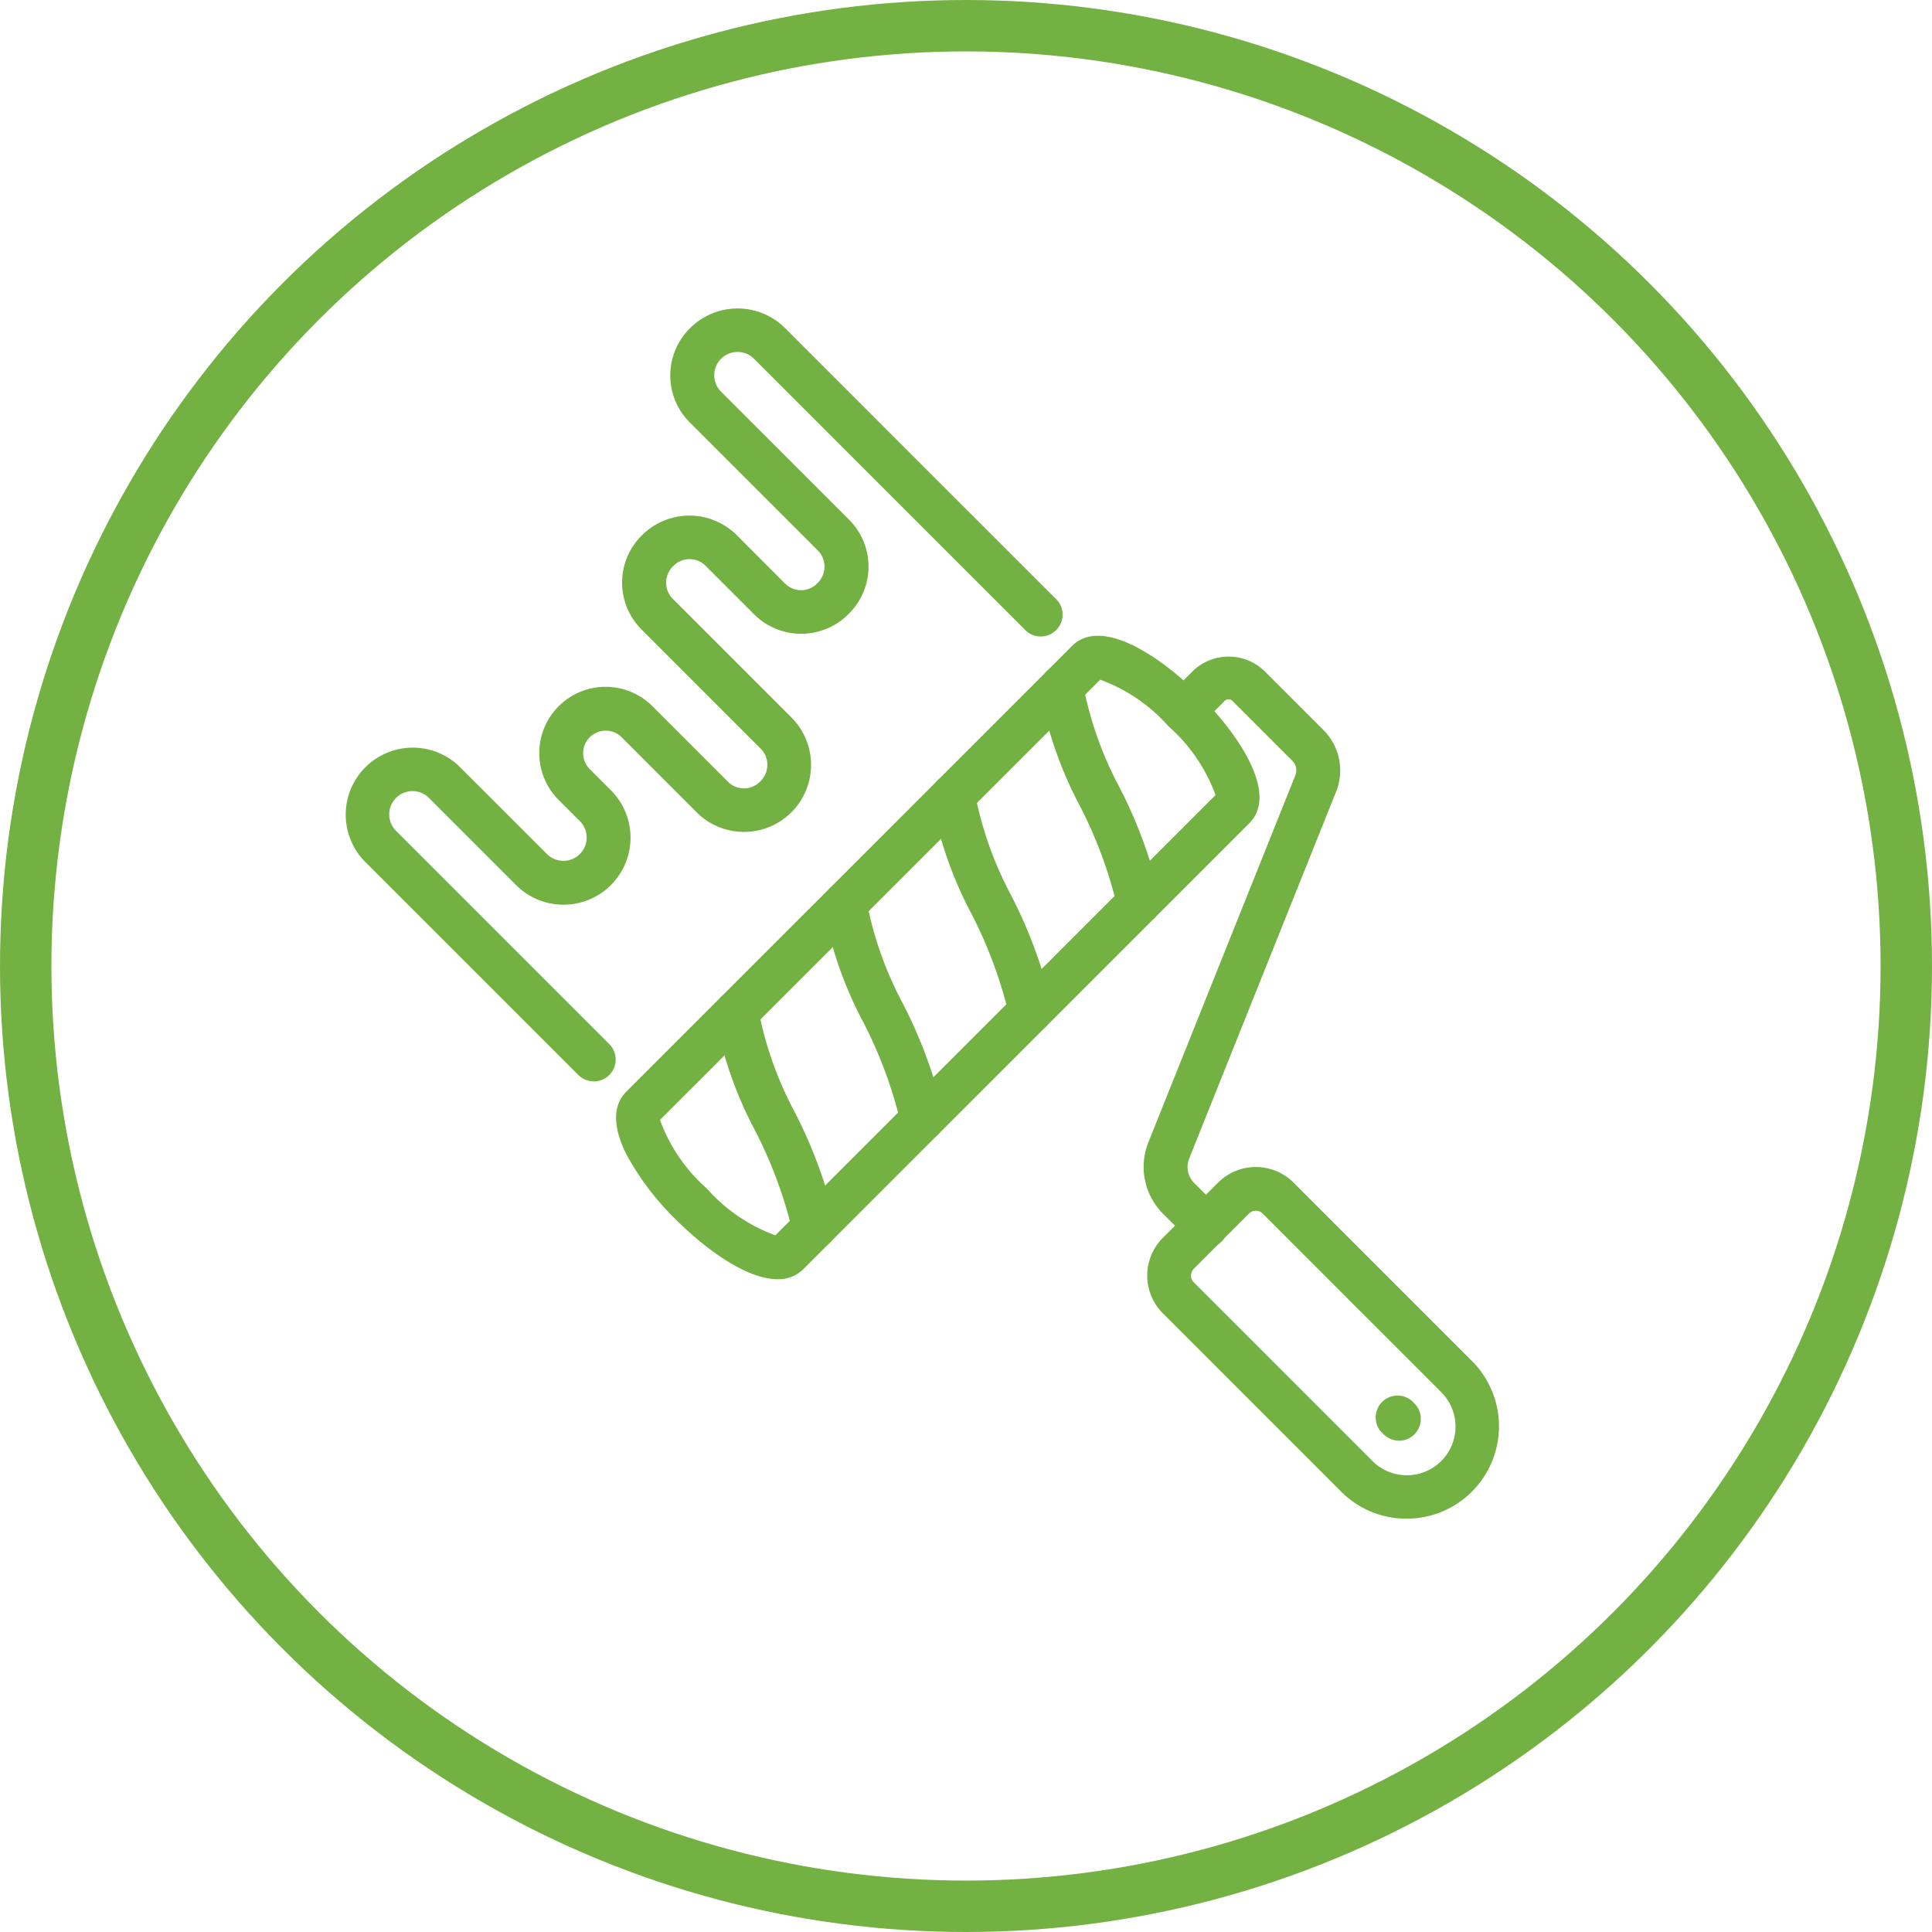 <?xml version="1.0" encoding="UTF-8"?> <svg xmlns="http://www.w3.org/2000/svg" width="75.156" height="75.156" viewBox="0 0 75.156 75.156"><g id="Group_14287" data-name="Group 14287" transform="translate(-335.5 -2020.216)"><g id="Ellipse_149" data-name="Ellipse 149" transform="translate(335.5 2020.216)" fill="none" stroke="#73b143" stroke-width="2"><circle cx="37.578" cy="37.578" r="37.578" stroke="none"></circle><circle cx="37.578" cy="37.578" r="36.578" fill="none"></circle></g><g id="Group_14224" data-name="Group 14224" transform="translate(-551.494 -39.786)"><path id="Path_72803" data-name="Path 72803" d="M312.244,37.764c-1.184,0-2.761-1.125-3.961-2.325a10.541,10.541,0,0,1-1.9-2.493c-.7-1.366-.4-2.1-.032-2.471L323.7,13.128c1.121-1.119,3.374.342,4.964,1.932s3.05,3.845,1.931,4.964L313.246,37.371a1.362,1.362,0,0,1-1,.393m-4.579-6.195a6.556,6.556,0,0,0,1.822,2.666,6.568,6.568,0,0,0,2.666,1.822L329.279,18.93a6.556,6.556,0,0,0-1.821-2.666,6.563,6.563,0,0,0-2.666-1.822ZM324.9,14.332l0,0,0,0m-.6-.6h0Z" transform="translate(605 2072)" fill="#73b143"></path><path id="Path_72804" data-name="Path 72804" d="M328.907,36.535a.849.849,0,0,1-.6-.249L327.24,35.22a2.578,2.578,0,0,1-.572-2.785l5.716-14.274a.521.521,0,0,0-.115-.561l-2.3-2.3a.226.226,0,0,0-.367,0l-.951.952a.851.851,0,0,1-1.2-1.2l.951-.951a2.008,2.008,0,0,1,2.775,0l2.3,2.3a2.222,2.222,0,0,1,.491,2.4l-5.716,14.274a.878.878,0,0,0,.2.948l1.066,1.066a.851.851,0,0,1-.6,1.453" transform="translate(605 2072)" fill="#73b143"></path><path id="Path_72805" data-name="Path 72805" d="M313.659,36.606a.852.852,0,0,1-.838-.706,17.3,17.3,0,0,0-1.453-3.917,15.372,15.372,0,0,1-1.563-4.519.851.851,0,0,1,.762-.932.86.86,0,0,1,.932.762,14.078,14.078,0,0,0,1.415,3.977A18.439,18.439,0,0,1,314.5,35.61a.85.85,0,0,1-.694.983.808.808,0,0,1-.146.013" transform="translate(605 2072)" fill="#73b143"></path><path id="Path_72806" data-name="Path 72806" d="M336.71,47.08a3.585,3.585,0,0,1-2.543-1.051l-6.937-6.938a2.076,2.076,0,0,1,0-2.936l2.149-2.149a2.079,2.079,0,0,1,2.935,0l6.938,6.938a3.594,3.594,0,0,1-2.542,6.136M330.847,35.1a.37.37,0,0,0-.265.11l-2.148,2.149a.372.372,0,0,0,0,.528l6.937,6.937a1.893,1.893,0,1,0,2.677-2.677l-6.937-6.938a.373.373,0,0,0-.264-.109" transform="translate(605 2072)" fill="#73b143"></path><path id="Path_72807" data-name="Path 72807" d="M317.87,32.394a.851.851,0,0,1-.838-.706,17.3,17.3,0,0,0-1.453-3.917,15.372,15.372,0,0,1-1.563-4.519.851.851,0,0,1,1.694-.17,14.078,14.078,0,0,0,1.415,3.977A18.439,18.439,0,0,1,318.71,31.4a.85.85,0,0,1-.694.983.808.808,0,0,1-.146.013" transform="translate(605 2072)" fill="#73b143"></path><path id="Path_72808" data-name="Path 72808" d="M322.081,28.183a.852.852,0,0,1-.838-.706,17.3,17.3,0,0,0-1.453-3.917,15.424,15.424,0,0,1-1.563-4.518.851.851,0,0,1,1.694-.171,14.119,14.119,0,0,0,1.415,3.977,18.439,18.439,0,0,1,1.585,4.339.85.85,0,0,1-.694.983.808.808,0,0,1-.146.013" transform="translate(605 2072)" fill="#73b143"></path><path id="Path_72809" data-name="Path 72809" d="M326.293,23.971a.853.853,0,0,1-.839-.706A17.3,17.3,0,0,0,324,19.348a15.42,15.42,0,0,1-1.562-4.518.851.851,0,0,1,1.694-.171,14.113,14.113,0,0,0,1.414,3.977,18.443,18.443,0,0,1,1.586,4.339.852.852,0,0,1-.694.983.825.825,0,0,1-.146.013" transform="translate(605 2072)" fill="#73b143"></path><path id="Path_72810" data-name="Path 72810" d="M305.088,30.065a.849.849,0,0,1-.6-.249L296.17,21.5a2.608,2.608,0,0,1,3.687-3.688l3.435,3.434a.906.906,0,0,0,1.281-1.28l-.846-.845a2.578,2.578,0,1,1,3.647-3.646l2.94,2.939a.876.876,0,0,0,1.239,0,.891.891,0,0,0,.041-1.28l-4.645-4.646a2.578,2.578,0,0,1,0-3.646,2.613,2.613,0,0,1,3.687-.042l1.9,1.905a.876.876,0,0,0,1.239,0,.892.892,0,0,0,.042-1.28l-4.995-4.995a2.581,2.581,0,0,1,0-3.646,2.614,2.614,0,0,1,3.689-.041l10.522,10.522a.851.851,0,1,1-1.2,1.2L311.312,1.945a.906.906,0,0,0-1.281,1.281l4.994,4.994a2.578,2.578,0,0,1,0,3.646,2.594,2.594,0,0,1-3.687.042l-1.9-1.9a.878.878,0,0,0-1.239,0,.892.892,0,0,0-.042,1.28l4.646,4.646a2.608,2.608,0,0,1-3.688,3.688l-2.939-2.94a.876.876,0,0,0-1.24,1.239l.844.844a2.608,2.608,0,0,1-3.687,3.689l-3.434-3.434a.906.906,0,0,0-1.28,1.281l8.316,8.316a.851.851,0,0,1-.6,1.453" transform="translate(605 2072)" fill="#73b143"></path><path id="Path_72811" data-name="Path 72811" d="M336.415,44.044a.849.849,0,0,1-.6-.249l-.1-.1a.851.851,0,0,1,1.2-1.2l.1.1a.851.851,0,0,1-.6,1.453" transform="translate(605 2072)" fill="#73b143"></path></g></g></svg> 